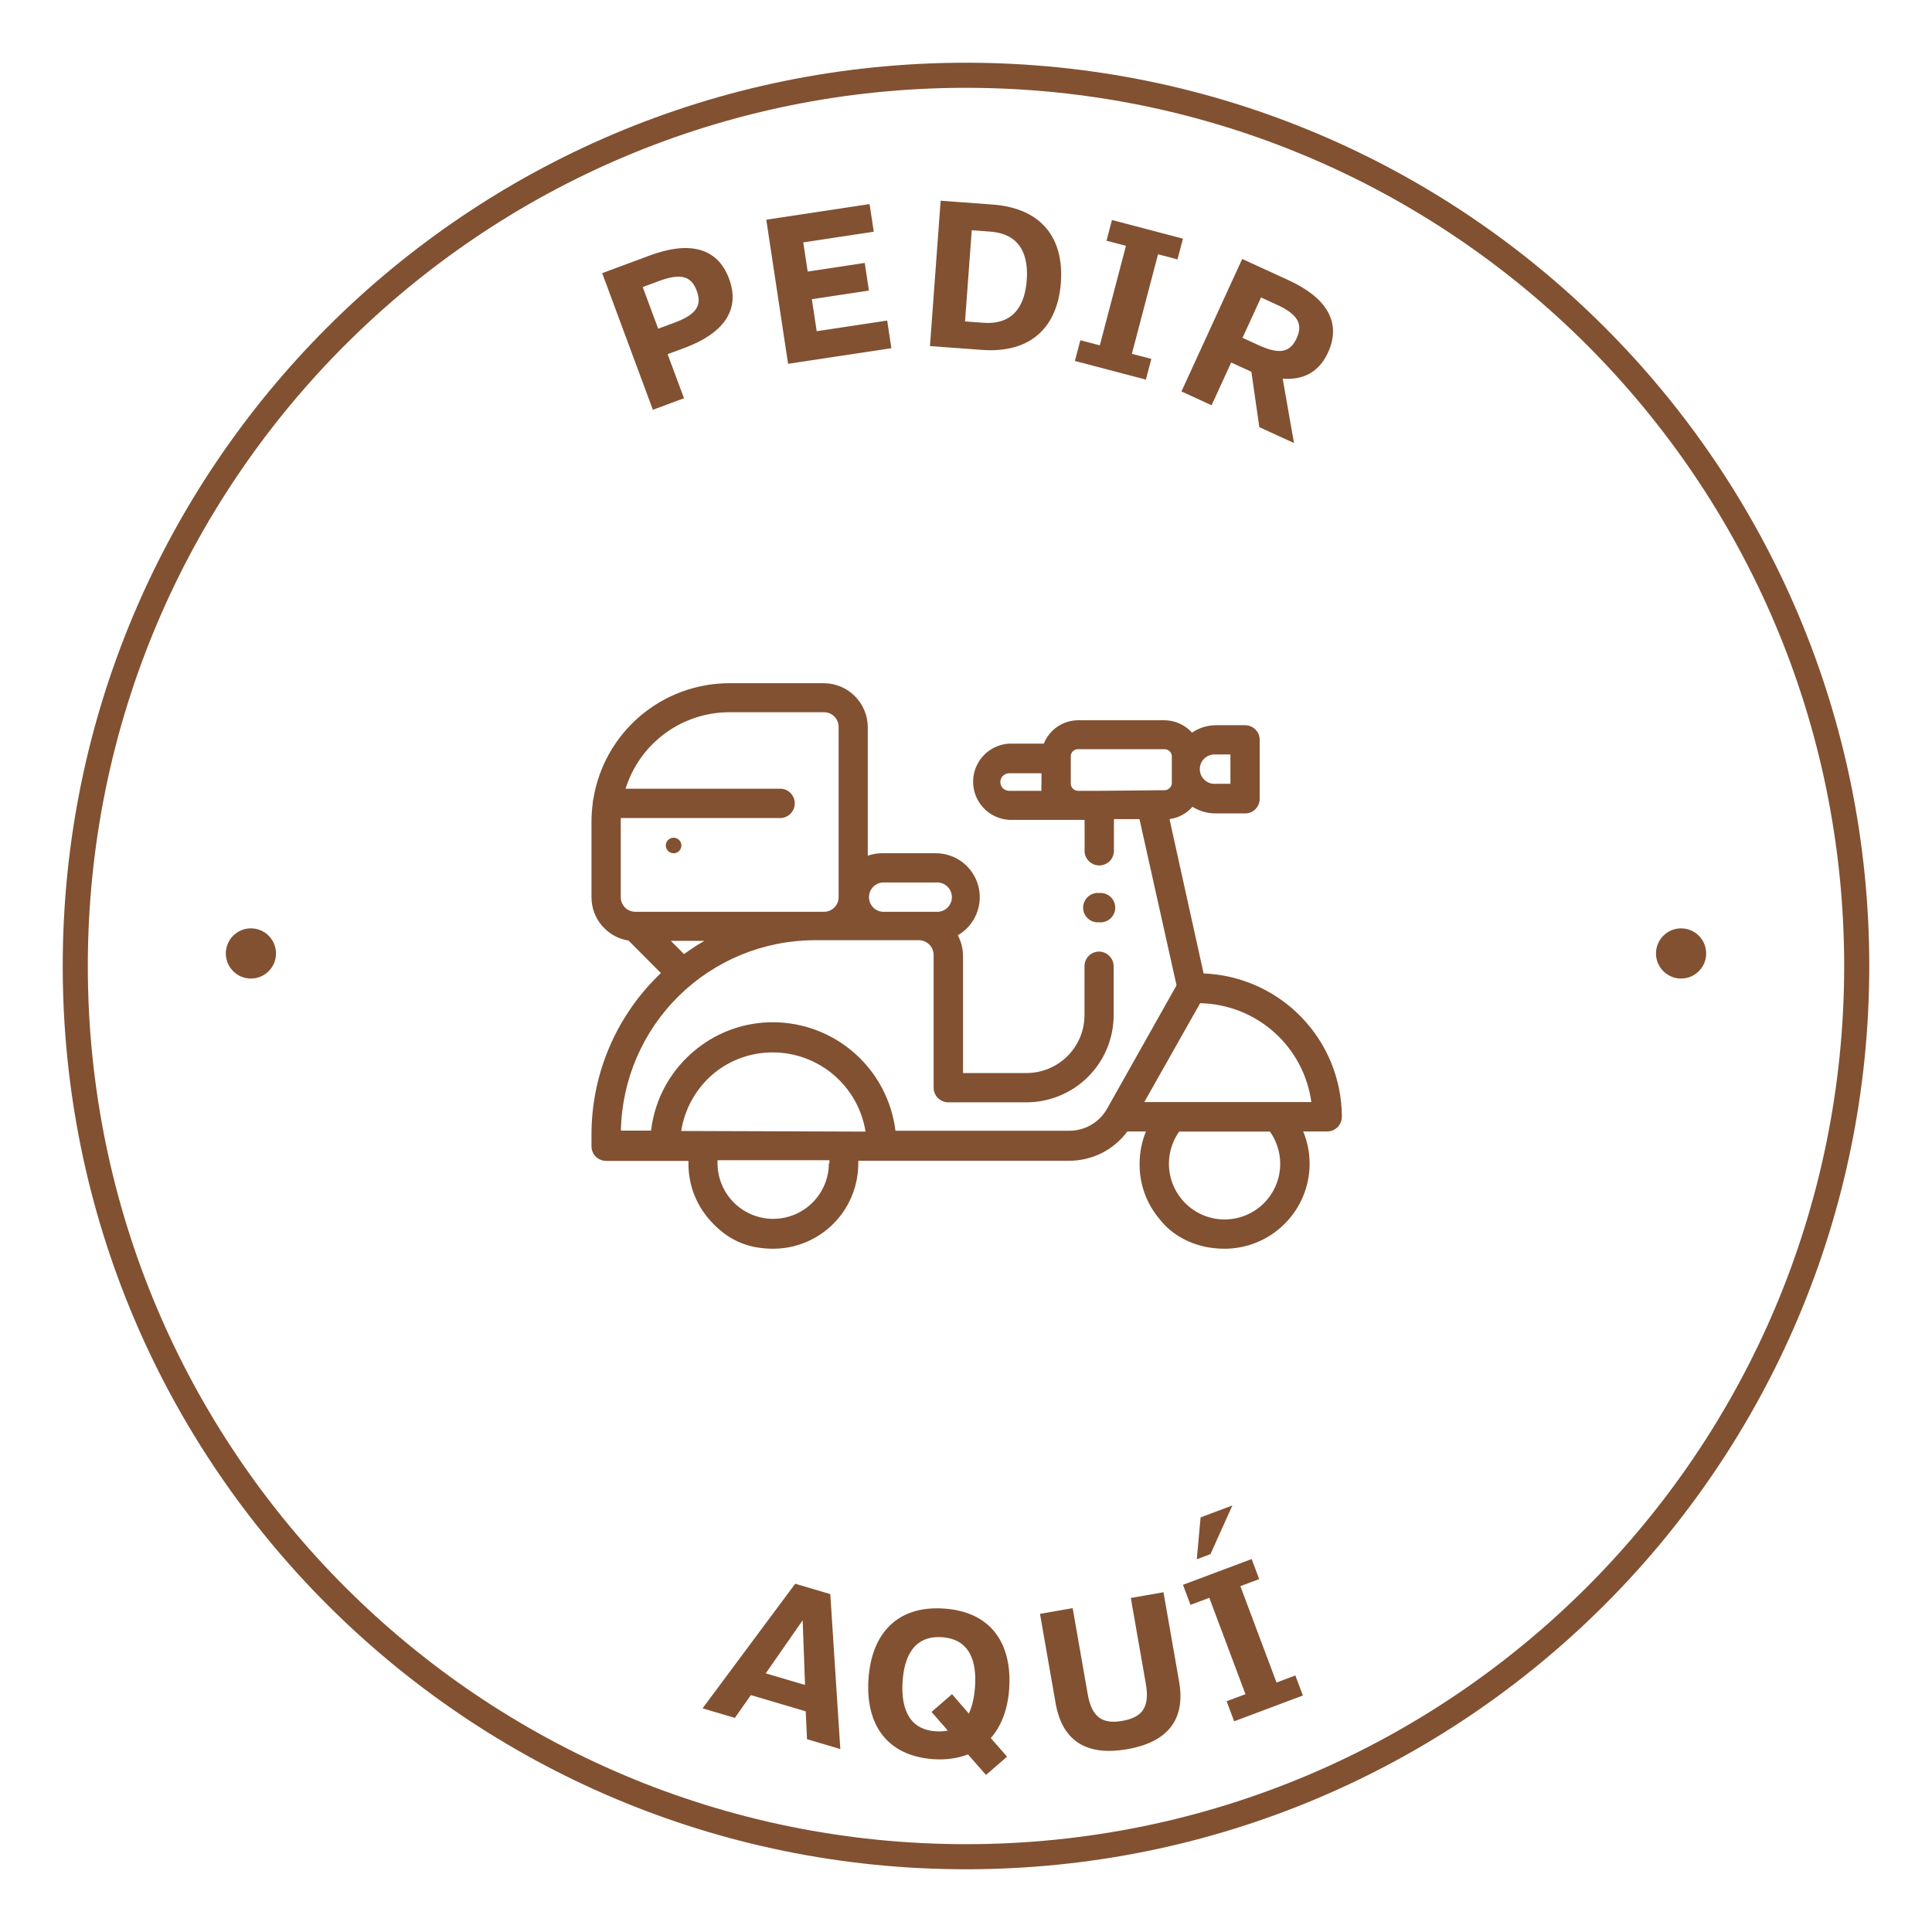 <svg xmlns:xlink="http://www.w3.org/1999/xlink" xmlns="http://www.w3.org/2000/svg" viewBox="0 0 77 77" class="order-here-btn-svg" width="80"  height="80" >
	<path d="M11 38C11 38.552 10.552 39 10 39C9.448 39 9 38.552 9 38C9 37.448 9.448 37 10 37C10.552 37 11 37.448 11 38Z" fill="#825131"></path>
	<path d="M68 38C68 38.552 67.552 39 67 39C66.448 39 66 38.552 66 38C66 37.448 66.448 37 67 37C67.552 37 68 37.448 68 38Z" fill="#825131"></path>
	<path d="M26.02 16.332L27.26 15.872L26.608 14.115L27.272 13.869C28.804 13.301 29.527 12.377 29.057 11.108C28.586 9.84 27.436 9.611 25.903 10.18L24 10.886L26.02 16.332ZM26.232 13.1L25.616 11.441L26.27 11.198C27.129 10.88 27.551 11.001 27.768 11.586C27.989 12.182 27.744 12.539 26.886 12.858L26.232 13.1Z" fill="#825131"></path>
	<path d="M31.409 14.499L35.526 13.877L35.359 12.775L32.549 13.2L32.356 11.924L34.631 11.58L34.464 10.479L32.19 10.823L32.014 9.66L34.824 9.234L34.657 8.133L30.54 8.756L31.409 14.499Z" fill="#825131"></path>
	<path d="M37.064 13.793L39.13 13.945C41.123 14.091 42.154 12.998 42.281 11.264C42.408 9.53 41.549 8.298 39.556 8.152L37.489 8L37.064 13.793ZM38.462 12.81L38.729 9.177L39.456 9.23C40.753 9.325 40.986 10.282 40.921 11.164C40.856 12.047 40.486 12.959 39.189 12.864L38.462 12.81Z" fill="#825131"></path>
	<path d="M42.84 14.386L45.669 15.13L45.886 14.304L45.111 14.101L46.154 10.134L46.929 10.338L47.146 9.512L44.317 8.768L44.1 9.594L44.875 9.798L43.833 13.764L43.057 13.561L42.84 14.386Z" fill="#825131"></path>
	<path d="M47.087 15.601L48.288 16.152L49.069 14.448L49.874 14.817L50.19 17.024L51.572 17.657L51.122 15.092C51.874 15.15 52.545 14.886 52.927 14.053C53.491 12.823 52.839 11.848 51.353 11.167L49.508 10.321L47.087 15.601ZM49.521 13.464L50.258 11.856L50.892 12.146C51.725 12.528 51.938 12.912 51.678 13.48C51.413 14.057 50.987 14.137 50.155 13.755L49.521 13.464Z" fill="#825131"></path>
	<path fill-rule="evenodd" clip-rule="evenodd" d="M38.5 3.5C19.17 3.5 3.5 19.17 3.5 38.5C3.5 57.83 19.17 73.5 38.5 73.5C57.83 73.5 73.5 57.83 73.5 38.5C73.5 19.17 57.83 3.5 38.5 3.5ZM2.5 38.5C2.5 18.618 18.618 2.5 38.5 2.5C58.382 2.5 74.5 18.618 74.5 38.5C74.5 58.382 58.382 74.5 38.5 74.5C18.618 74.5 2.5 58.382 2.5 38.5Z" fill="#825131"></path>
	<path d="M28 68.086L29.288 68.467L29.925 67.559L32.112 68.205L32.163 69.316L33.491 69.709L33.091 63.533L31.693 63.12L28 68.086ZM30.518 66.692L31.99 64.576L32.085 67.155L30.518 66.692Z" fill="#825131"></path>
	<path d="M37.22 70.113C37.729 70.146 38.183 70.072 38.578 69.921L39.297 70.74L40.137 70.012L39.487 69.271C39.915 68.788 40.169 68.105 40.222 67.295C40.34 65.498 39.495 64.232 37.614 64.109C35.734 63.985 34.731 65.13 34.613 66.927C34.495 68.724 35.34 69.989 37.22 70.113ZM37.293 69.001C36.13 68.925 35.913 67.93 35.973 67.016C36.033 66.102 36.376 65.175 37.539 65.251C38.703 65.328 38.921 66.292 38.861 67.206C38.832 67.652 38.746 68.012 38.612 68.295L37.943 67.521L37.125 68.229L37.775 68.971C37.627 69.002 37.47 69.013 37.293 69.001Z" fill="#825131"></path>
	<path d="M42.071 67.878C42.349 69.468 43.391 69.983 44.929 69.714C46.456 69.447 47.271 68.607 46.993 67.017L46.371 63.459L45.069 63.687L45.668 67.112C45.831 68.045 45.521 68.448 44.731 68.586C43.942 68.724 43.513 68.451 43.35 67.517L42.751 64.092L41.449 64.32L42.071 67.878Z" fill="#825131"></path>
	<path d="M49.187 68.602L51.926 67.574L51.626 66.775L50.876 67.057L49.435 63.217L50.185 62.935L49.885 62.136L47.147 63.163L47.447 63.962L48.197 63.681L49.638 67.521L48.887 67.803L49.187 68.602ZM47.698 62.145L48.244 61.94L49.117 60L47.85 60.475L47.698 62.145Z" fill="#825131"></path>
	<path d="M26.847 33.387C26.775 33.388 26.706 33.412 26.651 33.458C26.595 33.503 26.557 33.566 26.543 33.637C26.529 33.707 26.54 33.78 26.574 33.843C26.607 33.906 26.662 33.956 26.728 33.983C26.794 34.011 26.868 34.015 26.936 33.994C27.005 33.974 27.064 33.93 27.104 33.87C27.144 33.811 27.163 33.74 27.156 33.668C27.149 33.597 27.118 33.53 27.068 33.479C27.009 33.421 26.93 33.388 26.847 33.387Z" fill="#825131"></path>
	<path d="M47.97 38.797L46.611 32.646C46.965 32.598 47.291 32.423 47.526 32.154C47.805 32.329 48.128 32.422 48.457 32.419H49.624C49.778 32.419 49.926 32.358 50.035 32.249C50.144 32.14 50.205 31.993 50.205 31.838V29.485C50.205 29.33 50.144 29.183 50.035 29.074C49.926 28.965 49.778 28.903 49.624 28.903H48.457C48.118 28.906 47.788 29.009 47.507 29.199C47.369 29.045 47.201 28.922 47.012 28.837C46.824 28.752 46.62 28.708 46.413 28.706H42.966C42.672 28.708 42.385 28.798 42.142 28.963C41.899 29.129 41.711 29.364 41.602 29.637H40.218C39.831 29.659 39.466 29.829 39.199 30.111C38.932 30.394 38.783 30.768 38.783 31.156C38.783 31.545 38.932 31.919 39.199 32.201C39.466 32.484 39.831 32.654 40.218 32.676H43.227V33.852C43.22 33.934 43.229 34.016 43.255 34.093C43.281 34.17 43.323 34.241 43.378 34.301C43.433 34.361 43.5 34.409 43.574 34.442C43.649 34.475 43.729 34.492 43.811 34.492C43.892 34.492 43.973 34.475 44.047 34.442C44.122 34.409 44.189 34.361 44.244 34.301C44.299 34.241 44.34 34.17 44.366 34.093C44.392 34.016 44.402 33.934 44.395 33.852V32.646H45.414L46.891 39.27L44.119 44.194C43.97 44.456 43.755 44.674 43.496 44.827C43.237 44.98 42.942 45.062 42.641 45.066H35.688C35.542 43.876 34.966 42.78 34.07 41.984C33.173 41.188 32.017 40.746 30.818 40.742C29.719 40.737 28.651 41.105 27.789 41.786C27.281 42.183 26.856 42.677 26.54 43.239C26.224 43.801 26.023 44.42 25.947 45.061H24.746C24.785 43.035 25.616 41.106 27.061 39.687C28.507 38.268 30.452 37.473 32.477 37.472H36.619C36.775 37.472 36.926 37.534 37.037 37.645C37.147 37.756 37.21 37.906 37.21 38.063V43.347C37.21 43.502 37.271 43.651 37.381 43.761C37.491 43.871 37.64 43.933 37.796 43.933H40.903C41.36 43.934 41.813 43.844 42.236 43.669C42.659 43.495 43.043 43.238 43.366 42.915C43.69 42.591 43.946 42.207 44.121 41.785C44.296 41.362 44.385 40.909 44.385 40.451V38.511C44.383 38.357 44.322 38.209 44.213 38.1C44.105 37.99 43.958 37.928 43.803 37.925C43.727 37.925 43.651 37.94 43.58 37.97C43.509 37.999 43.445 38.042 43.391 38.097C43.337 38.151 43.294 38.216 43.265 38.287C43.236 38.358 43.222 38.434 43.222 38.511V40.451C43.223 40.755 43.164 41.057 43.048 41.338C42.931 41.619 42.761 41.874 42.546 42.089C42.331 42.304 42.075 42.475 41.794 42.591C41.513 42.707 41.212 42.767 40.908 42.766H38.382V38.102C38.38 37.814 38.309 37.53 38.175 37.275C38.508 37.082 38.769 36.784 38.916 36.428C39.063 36.072 39.089 35.677 38.989 35.304C38.889 34.932 38.669 34.603 38.364 34.368C38.058 34.133 37.684 34.006 37.298 34.005H35.166C34.968 34.005 34.772 34.038 34.585 34.104V28.982C34.584 28.518 34.398 28.073 34.07 27.744C33.742 27.416 33.296 27.23 32.832 27.229H29.065C27.76 27.231 26.499 27.697 25.507 28.543C24.515 29.389 23.856 30.561 23.648 31.848C23.63 31.906 23.622 31.965 23.623 32.026C23.591 32.256 23.575 32.488 23.574 32.72V35.758C23.573 36.175 23.722 36.579 23.993 36.896C24.264 37.212 24.639 37.422 25.051 37.487L26.341 38.782C25.464 39.613 24.766 40.615 24.29 41.726C23.814 42.837 23.57 44.034 23.574 45.243V45.686C23.574 45.763 23.589 45.839 23.619 45.91C23.648 45.98 23.691 46.045 23.746 46.099C23.8 46.153 23.865 46.195 23.936 46.224C24.007 46.253 24.083 46.268 24.16 46.267H27.439C27.437 46.306 27.437 46.346 27.439 46.385C27.437 47.2 27.731 47.988 28.267 48.601C28.952 49.386 29.75 49.769 30.818 49.769C31.716 49.767 32.577 49.41 33.212 48.775C33.847 48.14 34.204 47.279 34.206 46.38C34.211 46.341 34.211 46.301 34.206 46.262H42.617C43.067 46.262 43.511 46.156 43.913 45.954C44.315 45.751 44.663 45.457 44.931 45.095H45.67C45.505 45.504 45.42 45.94 45.419 46.38C45.41 47.194 45.697 47.984 46.226 48.601C46.625 49.125 47.493 49.77 48.807 49.769C49.705 49.767 50.566 49.41 51.201 48.775C51.836 48.14 52.194 47.279 52.195 46.38C52.195 45.939 52.108 45.502 51.939 45.095H52.894C53.05 45.095 53.199 45.033 53.309 44.923C53.418 44.814 53.48 44.664 53.48 44.509C53.476 43.03 52.901 41.609 51.873 40.545C50.846 39.48 49.448 38.854 47.97 38.797ZM35.166 35.172H37.298C37.379 35.165 37.461 35.174 37.538 35.2C37.616 35.226 37.687 35.268 37.747 35.323C37.807 35.378 37.855 35.445 37.888 35.519C37.921 35.594 37.938 35.674 37.938 35.756C37.938 35.837 37.921 35.918 37.888 35.992C37.855 36.067 37.807 36.134 37.747 36.189C37.687 36.244 37.616 36.285 37.538 36.311C37.461 36.337 37.379 36.347 37.298 36.339H35.166C35.02 36.326 34.885 36.259 34.787 36.151C34.688 36.043 34.634 35.902 34.634 35.756C34.634 35.61 34.688 35.469 34.787 35.361C34.885 35.253 35.02 35.186 35.166 35.172ZM24.741 32.71C24.741 32.671 24.741 32.636 24.741 32.602H31.143C31.288 32.588 31.424 32.521 31.522 32.413C31.62 32.305 31.675 32.164 31.675 32.018C31.675 31.872 31.62 31.731 31.522 31.623C31.424 31.515 31.288 31.448 31.143 31.435H24.933C25.207 30.553 25.756 29.781 26.499 29.233C27.242 28.684 28.141 28.388 29.065 28.386H32.832C32.91 28.385 32.988 28.399 33.061 28.429C33.133 28.459 33.199 28.503 33.254 28.558C33.31 28.614 33.353 28.68 33.382 28.753C33.411 28.826 33.425 28.904 33.423 28.982V35.758C33.423 35.836 33.407 35.912 33.378 35.983C33.348 36.054 33.304 36.119 33.249 36.173C33.194 36.227 33.129 36.269 33.057 36.298C32.986 36.327 32.909 36.341 32.832 36.339H25.327C25.25 36.34 25.174 36.325 25.103 36.297C25.032 36.268 24.967 36.225 24.913 36.171C24.858 36.117 24.815 36.053 24.786 35.982C24.756 35.911 24.741 35.835 24.741 35.758V32.71ZM26.735 37.497H28.075C27.794 37.659 27.523 37.836 27.262 38.024L26.735 37.497ZM33.034 46.361C33.034 46.945 32.803 47.506 32.392 47.921C31.98 48.336 31.422 48.572 30.837 48.577H30.749C30.173 48.559 29.626 48.318 29.224 47.904C28.823 47.491 28.598 46.937 28.597 46.361C28.599 46.321 28.599 46.282 28.597 46.242H33.058C33.054 46.282 33.054 46.322 33.058 46.361H33.034ZM27.149 45.075C27.293 44.157 27.774 43.324 28.498 42.741C29.153 42.221 29.966 41.94 30.803 41.944C31.693 41.945 32.554 42.264 33.23 42.842C33.907 43.421 34.356 44.221 34.496 45.1L27.149 45.075ZM48.457 30.07H49.038V31.238H48.457C48.376 31.245 48.294 31.236 48.217 31.21C48.14 31.184 48.069 31.142 48.008 31.087C47.948 31.032 47.9 30.965 47.867 30.891C47.834 30.816 47.818 30.736 47.818 30.654C47.818 30.573 47.834 30.492 47.867 30.418C47.9 30.343 47.948 30.276 48.008 30.221C48.069 30.166 48.14 30.125 48.217 30.099C48.294 30.073 48.376 30.063 48.457 30.07ZM39.869 31.169C39.869 31.076 39.906 30.987 39.971 30.922C40.037 30.856 40.126 30.819 40.218 30.819H41.509V31.228C41.499 31.324 41.499 31.422 41.509 31.518H40.218C40.126 31.518 40.037 31.482 39.971 31.416C39.906 31.35 39.869 31.261 39.869 31.169ZM43.808 31.518H42.966C42.889 31.518 42.815 31.488 42.761 31.433C42.706 31.379 42.676 31.305 42.676 31.228V30.149C42.675 30.111 42.682 30.073 42.697 30.037C42.711 30.002 42.732 29.97 42.759 29.942C42.786 29.915 42.819 29.894 42.854 29.88C42.89 29.865 42.928 29.858 42.966 29.859H46.413C46.49 29.859 46.564 29.889 46.619 29.944C46.673 29.998 46.704 30.072 46.704 30.149V31.203C46.703 31.28 46.672 31.353 46.617 31.407C46.563 31.461 46.49 31.492 46.413 31.494L43.808 31.518ZM51.023 46.385C51.023 46.97 50.792 47.53 50.381 47.945C49.969 48.36 49.411 48.596 48.827 48.601H48.738C48.337 48.589 47.947 48.468 47.609 48.251C47.272 48.034 46.999 47.73 46.82 47.371C46.642 47.012 46.563 46.612 46.594 46.212C46.625 45.812 46.763 45.428 46.995 45.1H50.614C50.88 45.476 51.023 45.925 51.023 46.385ZM45.606 43.923L47.832 39.983C48.919 40.004 49.963 40.412 50.776 41.135C51.588 41.857 52.116 42.846 52.264 43.923H45.606Z" fill="#825131"></path>
	<path d="M43.808 36.758C43.889 36.766 43.971 36.756 44.048 36.73C44.125 36.704 44.196 36.662 44.257 36.607C44.317 36.553 44.365 36.486 44.398 36.411C44.431 36.337 44.448 36.256 44.448 36.175C44.448 36.093 44.431 36.012 44.398 35.938C44.365 35.863 44.317 35.796 44.257 35.742C44.196 35.687 44.125 35.645 44.048 35.619C43.971 35.593 43.889 35.583 43.808 35.591C43.727 35.583 43.645 35.593 43.568 35.619C43.49 35.645 43.419 35.687 43.359 35.742C43.299 35.796 43.251 35.863 43.218 35.938C43.185 36.012 43.168 36.093 43.168 36.175C43.168 36.256 43.185 36.337 43.218 36.411C43.251 36.486 43.299 36.553 43.359 36.607C43.419 36.662 43.49 36.704 43.568 36.73C43.645 36.756 43.727 36.766 43.808 36.758" fill="#825131"></path>
</svg>